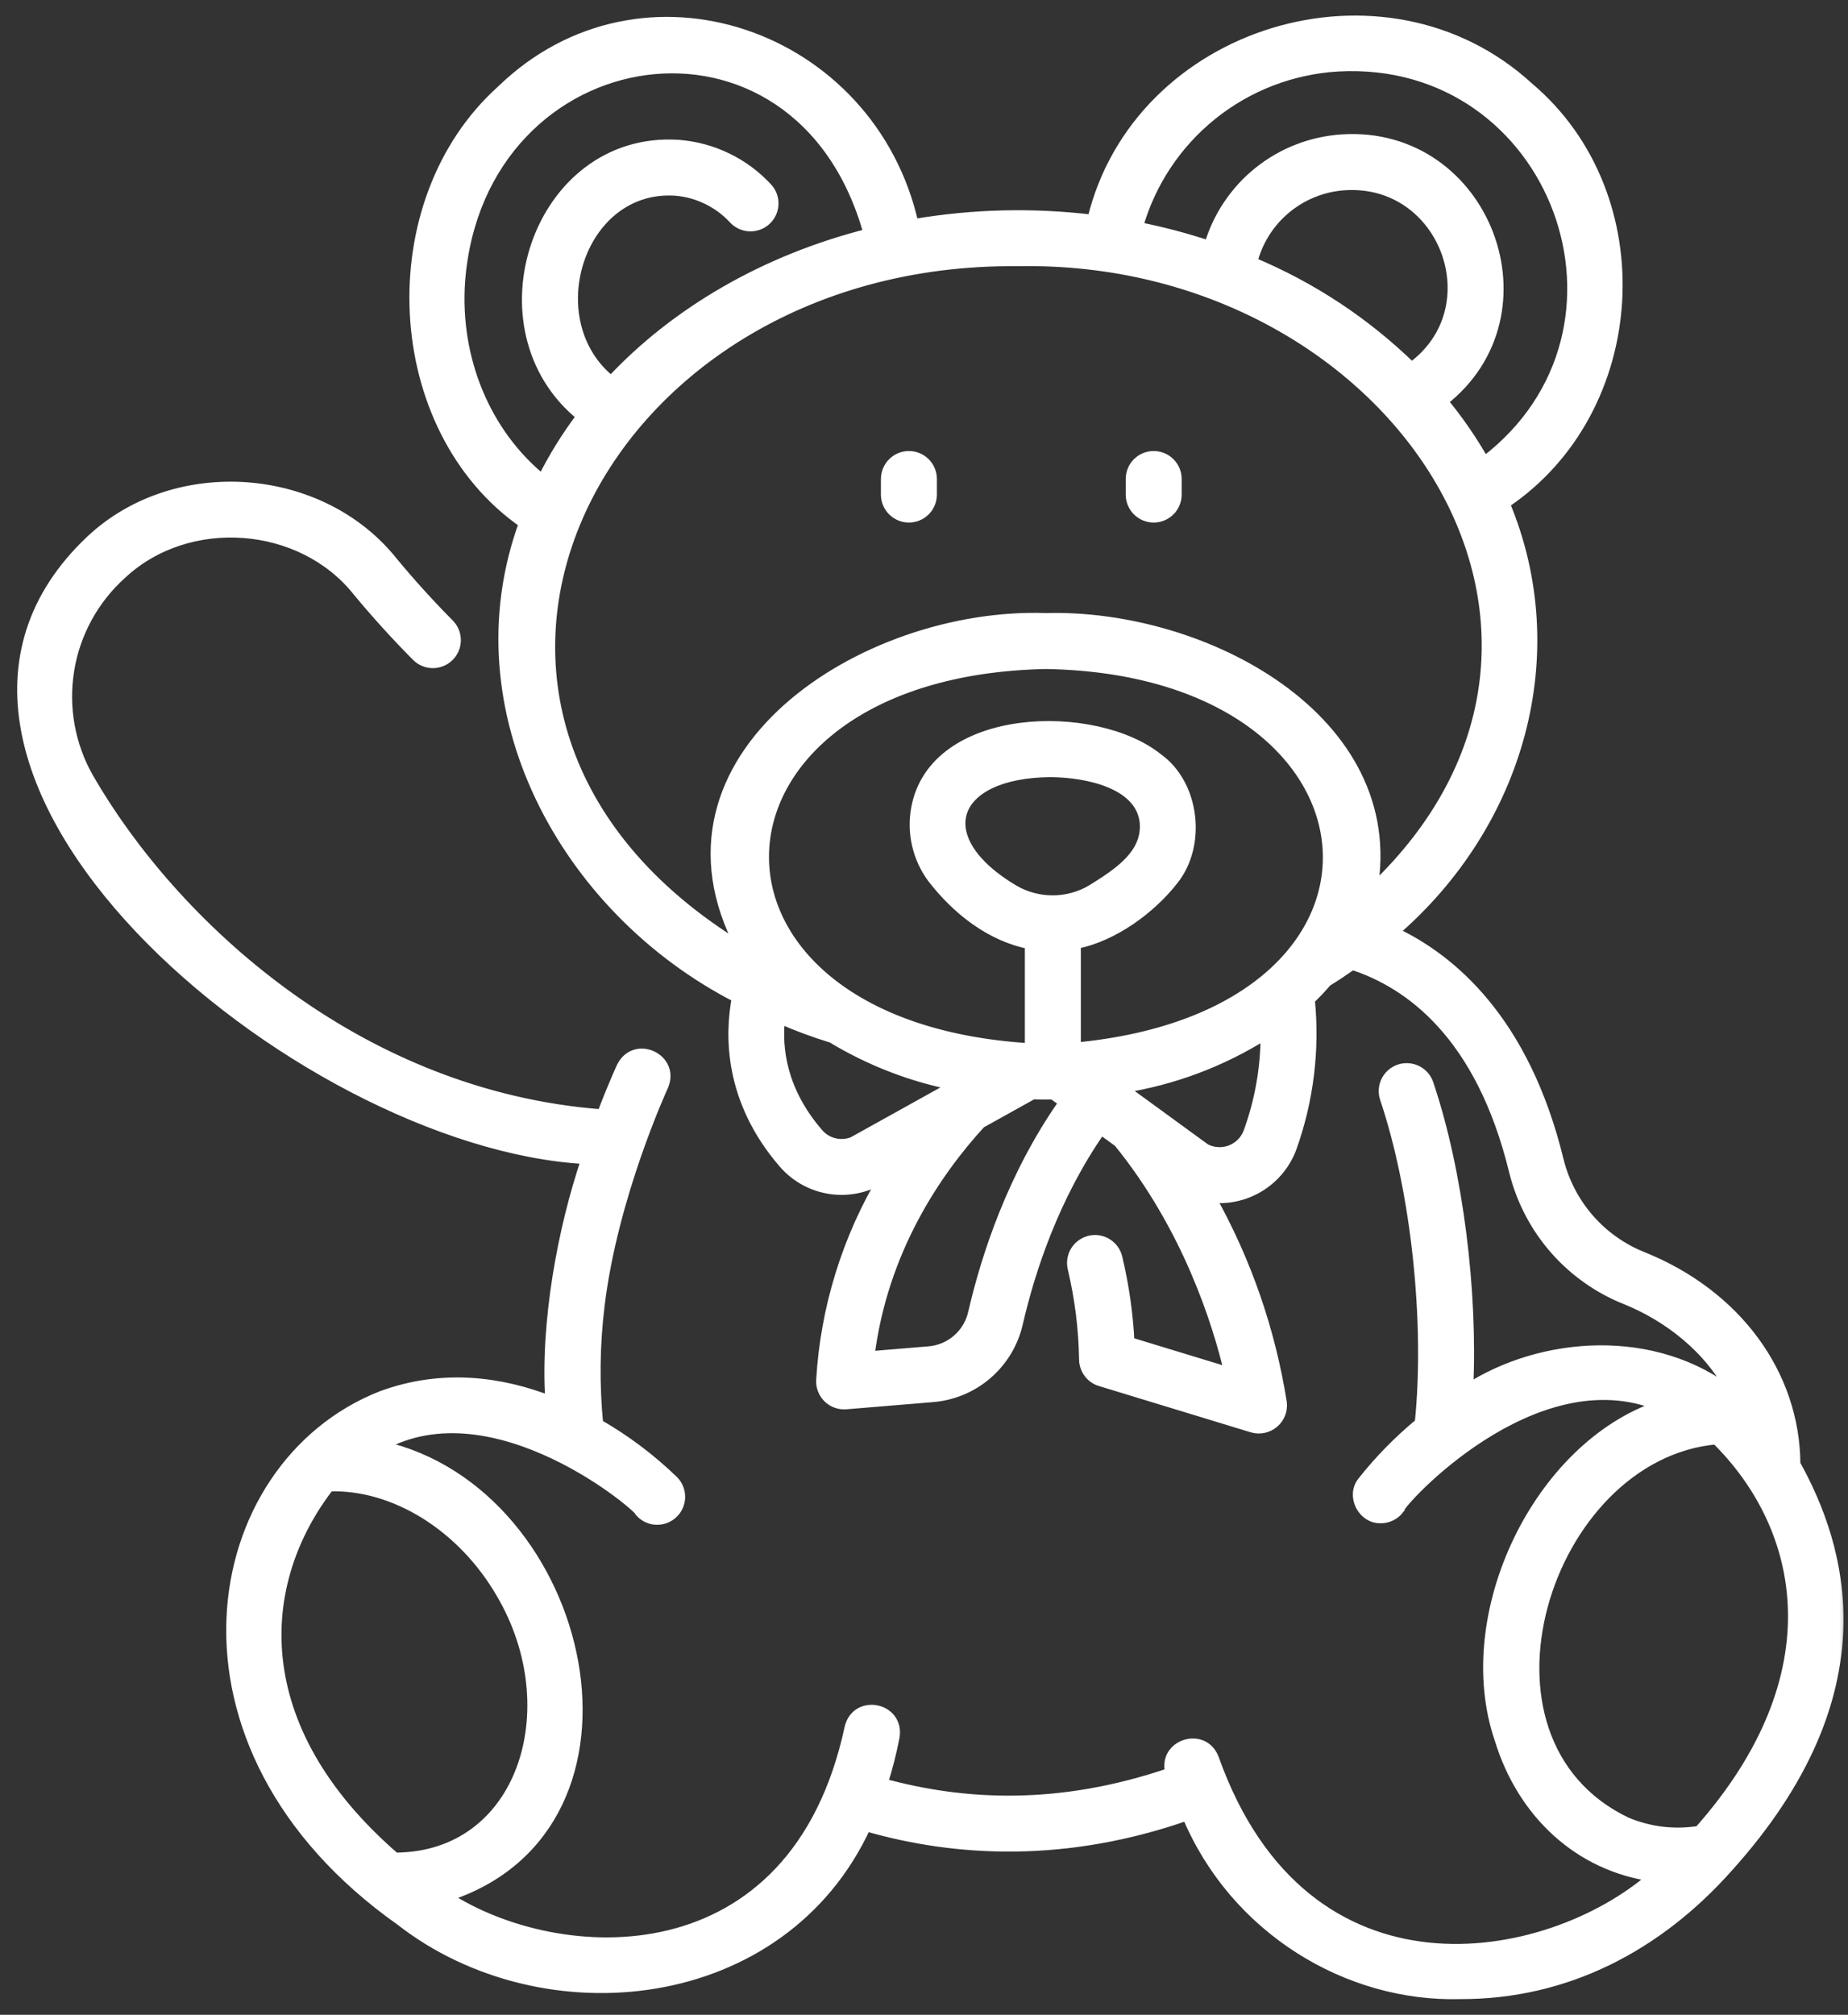 <?xml version="1.0" encoding="UTF-8"?> <svg xmlns="http://www.w3.org/2000/svg" width="89" height="97" viewBox="0 0 89 97" fill="none"><rect x="0" y="0" width="89" height="97" fill="#333333" stroke="none"/> <mask id="path-1-outside-1_15:1727" maskUnits="userSpaceOnUse" x="0.078" y="0" width="89" height="97" fill="black"> <rect fill="white" x="0.078" width="89" height="97"></rect> <path d="M18.358 67.224C9.851 70.588 7.348 84.015 19.289 92.457C26.162 97.821 37.66 96.694 41.702 87.911C46.135 89.193 51.408 89.412 57.174 87.395C59.464 92.875 64.918 96.149 70.333 95.995C75.421 96.01 79.823 93.704 83.203 89.909C90.856 81.429 88.649 74.447 86.457 70.493C86.433 66.148 83.603 62.323 79.111 60.517C78.614 60.319 78.146 60.064 77.709 59.755C77.272 59.446 76.877 59.088 76.525 58.685C76.173 58.282 75.873 57.842 75.626 57.367C75.378 56.893 75.19 56.395 75.06 55.876C73.413 49.099 69.851 46.153 67.112 44.874C73.204 39.629 75.479 31.433 72.459 24.24C79.171 19.76 79.8 9.42 73.612 4.203C66.671 -2.164 54.797 1.475 52.612 10.587C49.728 10.241 46.853 10.311 43.99 10.799C41.941 1.637 30.922 -2.22 24.155 4.352C18.166 9.73 18.662 20.632 25.241 25.189C21.97 34.128 27.183 43.762 35.497 48.026C35.151 49.828 35.109 52.958 37.742 56.001C37.888 56.17 38.048 56.325 38.222 56.464C38.395 56.604 38.581 56.727 38.777 56.833C38.973 56.94 39.178 57.027 39.389 57.096C39.602 57.164 39.818 57.214 40.039 57.244C40.261 57.274 40.483 57.283 40.706 57.273C40.928 57.262 41.149 57.232 41.367 57.181C41.584 57.13 41.794 57.06 41.999 56.972C42.203 56.883 42.399 56.777 42.584 56.652C41.693 58.139 40.991 59.71 40.479 61.365C39.967 63.021 39.659 64.714 39.557 66.444C39.553 66.522 39.556 66.599 39.568 66.678C39.58 66.755 39.601 66.83 39.63 66.904C39.658 66.977 39.694 67.046 39.737 67.111C39.781 67.177 39.83 67.237 39.886 67.293C39.943 67.347 40.004 67.395 40.071 67.436C40.137 67.478 40.207 67.512 40.282 67.539C40.356 67.566 40.432 67.584 40.509 67.594C40.587 67.604 40.666 67.606 40.743 67.6L44.919 67.254C45.16 67.235 45.399 67.196 45.633 67.138C45.869 67.08 46.099 67.004 46.322 66.911C46.545 66.817 46.76 66.706 46.966 66.578C47.172 66.45 47.367 66.306 47.549 66.148C47.733 65.988 47.902 65.817 48.057 65.631C48.213 65.445 48.353 65.248 48.478 65.04C48.602 64.832 48.71 64.616 48.799 64.391C48.89 64.167 48.961 63.936 49.015 63.7C49.596 61.179 50.758 57.596 53.023 54.365L53.874 54.986C57.188 59.063 58.641 63.664 59.211 66.09L54.387 64.62C54.317 63.245 54.123 61.89 53.804 60.552C53.77 60.411 53.711 60.28 53.625 60.162C53.539 60.045 53.436 59.947 53.311 59.871C53.187 59.795 53.053 59.745 52.909 59.722C52.765 59.699 52.622 59.705 52.48 59.739C52.339 59.773 52.209 59.832 52.091 59.918C51.973 60.004 51.876 60.109 51.8 60.232C51.723 60.356 51.675 60.49 51.652 60.634C51.629 60.778 51.634 60.92 51.669 61.062C52.012 62.507 52.195 63.974 52.219 65.459C52.221 65.575 52.241 65.687 52.279 65.797C52.316 65.907 52.37 66.009 52.44 66.1C52.509 66.194 52.593 66.273 52.687 66.34C52.782 66.406 52.885 66.456 52.996 66.489L60.315 68.72C60.403 68.746 60.492 68.76 60.583 68.764C60.674 68.767 60.764 68.759 60.854 68.741C60.942 68.722 61.028 68.692 61.11 68.653C61.192 68.614 61.268 68.564 61.337 68.505C61.407 68.447 61.468 68.381 61.522 68.307C61.576 68.233 61.619 68.155 61.653 68.07C61.687 67.986 61.71 67.899 61.722 67.808C61.734 67.718 61.735 67.628 61.726 67.538C61.169 64.04 60.028 60.744 58.3 57.65C58.506 57.674 58.711 57.68 58.918 57.67C59.124 57.66 59.328 57.632 59.529 57.587C59.73 57.542 59.927 57.481 60.118 57.404C60.309 57.325 60.492 57.232 60.669 57.124C60.844 57.016 61.009 56.894 61.165 56.757C61.32 56.622 61.462 56.474 61.593 56.314C61.723 56.155 61.84 55.984 61.942 55.806C62.044 55.627 62.13 55.44 62.201 55.246C62.608 54.106 62.886 52.935 63.032 51.734C63.18 50.533 63.193 49.33 63.072 48.124C63.367 47.843 63.644 47.552 63.898 47.252C64.321 46.994 64.727 46.72 65.123 46.441C67.86 47.325 71.321 49.784 72.927 56.394C73.098 57.083 73.348 57.743 73.675 58.372C74.002 59.002 74.4 59.585 74.866 60.121C75.332 60.656 75.855 61.129 76.435 61.54C77.013 61.952 77.633 62.289 78.293 62.552C80.279 63.35 82.367 64.893 83.472 67.135C79.672 64.121 74.215 64.598 70.7 66.87C70.924 62.173 70.217 56.422 68.79 52.187C68.744 52.05 68.674 51.925 68.58 51.814C68.484 51.704 68.372 51.616 68.241 51.551C68.111 51.486 67.973 51.447 67.828 51.437C67.683 51.426 67.542 51.443 67.403 51.489C67.266 51.534 67.141 51.605 67.03 51.699C66.92 51.795 66.832 51.907 66.767 52.036C66.701 52.167 66.663 52.304 66.652 52.449C66.641 52.594 66.659 52.736 66.704 52.873C68.214 57.35 68.879 63.696 68.384 68.516C67.365 69.357 66.445 70.294 65.625 71.33C65.07 72.017 65.629 73.113 66.501 73.086C66.672 73.086 66.837 73.047 66.99 72.971C67.145 72.895 67.274 72.788 67.378 72.651C67.308 72.425 73.843 65.158 79.93 67.68C74.071 69.638 70.189 77.763 72.226 83.723C73.326 87.323 76.072 89.849 79.623 90.339C74.547 94.763 62.844 96.948 58.462 84.688C57.98 83.35 55.989 83.978 56.372 85.353C51.009 87.184 46.411 86.937 42.503 85.863C42.736 85.127 42.927 84.38 43.074 83.623C43.313 82.197 41.233 81.789 40.919 83.203C38.279 95.436 26.909 94.845 21.487 91.306C31.998 87.96 28.326 71.825 18.353 69.616C23.819 66.532 30.97 72.667 30.869 72.834C30.971 72.936 31.089 73.017 31.223 73.073C31.357 73.13 31.497 73.159 31.642 73.159C31.788 73.16 31.928 73.133 32.062 73.079C32.197 73.023 32.317 72.946 32.419 72.843C32.523 72.742 32.604 72.624 32.66 72.49C32.717 72.357 32.746 72.216 32.747 72.072C32.748 71.925 32.721 71.787 32.667 71.651C32.613 71.516 32.534 71.398 32.433 71.294C31.335 70.233 30.124 69.323 28.8 68.563C28.613 66.657 28.636 64.753 28.869 62.85C29.502 57.573 31.911 52.341 31.935 52.289C32.511 50.964 30.589 50.068 29.945 51.365C29.904 51.452 29.508 52.313 28.998 53.659C17.117 52.76 8.267 44.423 4.252 37.443C4.031 37.053 3.844 36.646 3.692 36.224C3.54 35.802 3.424 35.369 3.345 34.927C3.266 34.485 3.225 34.039 3.221 33.592C3.219 33.142 3.254 32.697 3.326 32.253C3.398 31.81 3.507 31.376 3.653 30.953C3.801 30.527 3.982 30.118 4.197 29.724C4.413 29.331 4.661 28.959 4.94 28.607C5.219 28.254 5.525 27.93 5.86 27.63C9.051 24.651 14.523 25.053 17.236 28.472C18.127 29.547 19.08 30.596 20.067 31.591C20.169 31.695 20.288 31.775 20.422 31.831C20.556 31.887 20.696 31.916 20.842 31.916C20.987 31.918 21.127 31.89 21.262 31.835C21.396 31.78 21.516 31.701 21.62 31.599C21.723 31.496 21.802 31.379 21.859 31.244C21.916 31.11 21.944 30.971 21.945 30.825C21.945 30.68 21.918 30.54 21.863 30.405C21.808 30.27 21.73 30.152 21.627 30.048C20.685 29.099 19.776 28.097 18.927 27.072C15.461 22.706 8.472 22.189 4.397 25.995C-7.23 36.91 14.343 55.06 28.248 55.796C27.109 59.141 26.259 63.701 26.514 67.459C24.171 66.547 21.329 66.121 18.358 67.224ZM64.441 3.192C74.941 2.616 79.871 15.886 71.484 22.237C70.901 21.205 70.231 20.231 69.473 19.318C74.894 15.111 71.529 6.289 64.651 6.719C64.286 6.742 63.925 6.791 63.569 6.87C63.211 6.947 62.862 7.052 62.522 7.183C62.181 7.314 61.852 7.471 61.536 7.653C61.218 7.835 60.918 8.039 60.633 8.267C60.347 8.494 60.081 8.743 59.834 9.011C59.587 9.281 59.362 9.567 59.159 9.87C58.955 10.173 58.776 10.49 58.622 10.82C58.468 11.152 58.339 11.492 58.238 11.842C57.108 11.467 55.96 11.164 54.792 10.933C54.943 10.404 55.133 9.888 55.362 9.388C55.591 8.887 55.858 8.407 56.163 7.949C56.467 7.49 56.805 7.057 57.177 6.65C57.548 6.243 57.949 5.868 58.379 5.522C58.808 5.178 59.262 4.868 59.74 4.593C60.217 4.319 60.714 4.082 61.228 3.886C61.742 3.688 62.269 3.531 62.808 3.415C63.346 3.297 63.891 3.224 64.441 3.192ZM67.981 17.694C65.741 15.518 63.182 13.827 60.3 12.621C60.364 12.369 60.447 12.124 60.549 11.885C60.652 11.647 60.772 11.417 60.91 11.197C61.049 10.977 61.204 10.77 61.375 10.575C61.547 10.38 61.733 10.2 61.933 10.033C62.134 9.868 62.345 9.718 62.569 9.586C62.793 9.453 63.025 9.34 63.268 9.244C63.509 9.149 63.757 9.073 64.011 9.016C64.264 8.961 64.522 8.924 64.781 8.909C69.611 8.614 71.892 14.861 67.981 17.694ZM22.15 13.527C23.086 1.564 38.511 -0.848 41.841 11.253C36.863 12.508 32.544 15.026 29.434 18.357C25.828 15.493 27.837 8.889 32.51 9.17C33.055 9.212 33.573 9.353 34.063 9.592C34.555 9.831 34.985 10.151 35.354 10.554C35.455 10.658 35.571 10.738 35.702 10.796C35.834 10.854 35.971 10.886 36.116 10.889C36.26 10.893 36.4 10.869 36.534 10.818C36.67 10.767 36.789 10.693 36.894 10.594C37.001 10.496 37.083 10.381 37.143 10.249C37.203 10.119 37.236 9.981 37.242 9.837C37.248 9.694 37.226 9.554 37.177 9.418C37.127 9.283 37.055 9.162 36.957 9.055C36.399 8.451 35.749 7.969 35.009 7.612C34.267 7.253 33.487 7.044 32.666 6.981C25.881 6.548 22.787 15.845 28.022 20.037C27.294 20.998 26.66 22.02 26.122 23.1C23.392 20.888 21.883 17.3 22.15 13.527ZM41.073 54.983C40.929 55.039 40.781 55.072 40.627 55.082C40.473 55.092 40.322 55.078 40.172 55.041C40.022 55.005 39.882 54.946 39.751 54.865C39.619 54.784 39.504 54.685 39.404 54.568C37.641 52.529 37.394 50.498 37.557 49.028C38.375 49.389 39.211 49.699 40.065 49.959C41.906 51.07 43.882 51.833 45.993 52.249L41.073 54.983ZM46.874 63.208C46.818 63.456 46.725 63.69 46.595 63.908C46.465 64.127 46.303 64.32 46.111 64.488C45.919 64.655 45.705 64.789 45.471 64.888C45.235 64.987 44.991 65.047 44.736 65.068L41.864 65.306C42.499 60.203 45.077 56.419 47.227 54.074L49.741 52.676C50.065 52.686 50.391 52.691 50.716 52.681C50.722 52.685 50.725 52.69 50.731 52.694L51.25 53.071C48.766 56.599 47.503 60.483 46.875 63.207L46.874 63.208ZM48.858 42.873C44.65 40.403 45.728 37.195 50.612 37.164C52.405 37.183 54.879 37.723 55.13 39.518C55.319 41.118 53.856 42.048 52.559 42.854C52.279 43.017 51.981 43.141 51.669 43.226C51.355 43.311 51.036 43.355 50.712 43.356C50.387 43.357 50.067 43.318 49.753 43.235C49.439 43.154 49.141 43.032 48.859 42.873H48.858ZM60.136 54.499C60.1 54.598 60.054 54.692 59.997 54.781C59.942 54.871 59.877 54.953 59.802 55.029C59.728 55.105 59.647 55.172 59.559 55.23C59.471 55.289 59.378 55.337 59.279 55.376C59.181 55.414 59.079 55.442 58.974 55.459C58.87 55.476 58.765 55.482 58.659 55.477C58.554 55.471 58.45 55.455 58.347 55.428C58.245 55.401 58.147 55.362 58.053 55.315L54.027 52.382C56.517 51.987 58.827 51.12 60.96 49.779C60.964 51.401 60.688 52.973 60.136 54.499ZM51.803 50.441V45.436C53.626 45.087 55.436 43.732 56.492 42.38C57.857 40.7 57.535 37.788 55.768 36.519C52.761 34.087 44.987 34.241 44.132 38.916C44.024 39.507 44.037 40.095 44.173 40.68C44.31 41.264 44.556 41.798 44.915 42.281C46.076 43.784 47.711 45.084 49.607 45.446V50.477C31.958 49.404 32.827 32.306 50.369 31.959C67.415 32.24 69.018 48.821 51.803 50.442V50.441ZM66.089 42.839C67.525 34.647 58.02 29.559 50.369 29.765C41.578 29.462 30.823 36.453 35.687 45.622C17.611 34.599 28.353 12.352 49.031 12.566C67.035 12.229 79.239 30.421 66.089 42.84V42.839ZM78.337 87.741C70.046 83.788 74.409 70.034 82.652 69.288C86.941 73.512 88.513 80.62 81.831 88.156C80.627 88.344 79.463 88.205 78.337 87.741ZM24.146 76.717C27.423 82.285 25.168 89.432 19.02 89.442C11.743 83.145 12.277 76.161 15.854 71.552C18.983 71.444 22.272 73.475 24.146 76.717Z"></path> </mask> <path d="M18.358 67.224C9.851 70.588 7.348 84.015 19.289 92.457C26.162 97.821 37.66 96.694 41.702 87.911C46.135 89.193 51.408 89.412 57.174 87.395C59.464 92.875 64.918 96.149 70.333 95.995C75.421 96.01 79.823 93.704 83.203 89.909C90.856 81.429 88.649 74.447 86.457 70.493C86.433 66.148 83.603 62.323 79.111 60.517C78.614 60.319 78.146 60.064 77.709 59.755C77.272 59.446 76.877 59.088 76.525 58.685C76.173 58.282 75.873 57.842 75.626 57.367C75.378 56.893 75.19 56.395 75.06 55.876C73.413 49.099 69.851 46.153 67.112 44.874C73.204 39.629 75.479 31.433 72.459 24.24C79.171 19.76 79.8 9.42 73.612 4.203C66.671 -2.164 54.797 1.475 52.612 10.587C49.728 10.241 46.853 10.311 43.99 10.799C41.941 1.637 30.922 -2.22 24.155 4.352C18.166 9.73 18.662 20.632 25.241 25.189C21.97 34.128 27.183 43.762 35.497 48.026C35.151 49.828 35.109 52.958 37.742 56.001C37.888 56.17 38.048 56.325 38.222 56.464C38.395 56.604 38.581 56.727 38.777 56.833C38.973 56.94 39.178 57.027 39.389 57.096C39.602 57.164 39.818 57.214 40.039 57.244C40.261 57.274 40.483 57.283 40.706 57.273C40.928 57.262 41.149 57.232 41.367 57.181C41.584 57.13 41.794 57.06 41.999 56.972C42.203 56.883 42.399 56.777 42.584 56.652C41.693 58.139 40.991 59.71 40.479 61.365C39.967 63.021 39.659 64.714 39.557 66.444C39.553 66.522 39.556 66.599 39.568 66.678C39.58 66.755 39.601 66.83 39.63 66.904C39.658 66.977 39.694 67.046 39.737 67.111C39.781 67.177 39.83 67.237 39.886 67.293C39.943 67.347 40.004 67.395 40.071 67.436C40.137 67.478 40.207 67.512 40.282 67.539C40.356 67.566 40.432 67.584 40.509 67.594C40.587 67.604 40.666 67.606 40.743 67.6L44.919 67.254C45.16 67.235 45.399 67.196 45.633 67.138C45.869 67.08 46.099 67.004 46.322 66.911C46.545 66.817 46.76 66.706 46.966 66.578C47.172 66.45 47.367 66.306 47.549 66.148C47.733 65.988 47.902 65.817 48.057 65.631C48.213 65.445 48.353 65.248 48.478 65.04C48.602 64.832 48.71 64.616 48.799 64.391C48.89 64.167 48.961 63.936 49.015 63.7C49.596 61.179 50.758 57.596 53.023 54.365L53.874 54.986C57.188 59.063 58.641 63.664 59.211 66.09L54.387 64.62C54.317 63.245 54.123 61.89 53.804 60.552C53.77 60.411 53.711 60.28 53.625 60.162C53.539 60.045 53.436 59.947 53.311 59.871C53.187 59.795 53.053 59.745 52.909 59.722C52.765 59.699 52.622 59.705 52.48 59.739C52.339 59.773 52.209 59.832 52.091 59.918C51.973 60.004 51.876 60.109 51.8 60.232C51.723 60.356 51.675 60.49 51.652 60.634C51.629 60.778 51.634 60.92 51.669 61.062C52.012 62.507 52.195 63.974 52.219 65.459C52.221 65.575 52.241 65.687 52.279 65.797C52.316 65.907 52.37 66.009 52.44 66.1C52.509 66.194 52.593 66.273 52.687 66.34C52.782 66.406 52.885 66.456 52.996 66.489L60.315 68.72C60.403 68.746 60.492 68.76 60.583 68.764C60.674 68.767 60.764 68.759 60.854 68.741C60.942 68.722 61.028 68.692 61.11 68.653C61.192 68.614 61.268 68.564 61.337 68.505C61.407 68.447 61.468 68.381 61.522 68.307C61.576 68.233 61.619 68.155 61.653 68.07C61.687 67.986 61.71 67.899 61.722 67.808C61.734 67.718 61.735 67.628 61.726 67.538C61.169 64.04 60.028 60.744 58.3 57.65C58.506 57.674 58.711 57.68 58.918 57.67C59.124 57.66 59.328 57.632 59.529 57.587C59.73 57.542 59.927 57.481 60.118 57.404C60.309 57.325 60.492 57.232 60.669 57.124C60.844 57.016 61.009 56.894 61.165 56.757C61.32 56.622 61.462 56.474 61.593 56.314C61.723 56.155 61.84 55.984 61.942 55.806C62.044 55.627 62.13 55.44 62.201 55.246C62.608 54.106 62.886 52.935 63.032 51.734C63.18 50.533 63.193 49.33 63.072 48.124C63.367 47.843 63.644 47.552 63.898 47.252C64.321 46.994 64.727 46.72 65.123 46.441C67.86 47.325 71.321 49.784 72.927 56.394C73.098 57.083 73.348 57.743 73.675 58.372C74.002 59.002 74.4 59.585 74.866 60.121C75.332 60.656 75.855 61.129 76.435 61.54C77.013 61.952 77.633 62.289 78.293 62.552C80.279 63.35 82.367 64.893 83.472 67.135C79.672 64.121 74.215 64.598 70.7 66.87C70.924 62.173 70.217 56.422 68.79 52.187C68.744 52.05 68.674 51.925 68.58 51.814C68.484 51.704 68.372 51.616 68.241 51.551C68.111 51.486 67.973 51.447 67.828 51.437C67.683 51.426 67.542 51.443 67.403 51.489C67.266 51.534 67.141 51.605 67.03 51.699C66.92 51.795 66.832 51.907 66.767 52.036C66.701 52.167 66.663 52.304 66.652 52.449C66.641 52.594 66.659 52.736 66.704 52.873C68.214 57.35 68.879 63.696 68.384 68.516C67.365 69.357 66.445 70.294 65.625 71.33C65.07 72.017 65.629 73.113 66.501 73.086C66.672 73.086 66.837 73.047 66.99 72.971C67.145 72.895 67.274 72.788 67.378 72.651C67.308 72.425 73.843 65.158 79.93 67.68C74.071 69.638 70.189 77.763 72.226 83.723C73.326 87.323 76.072 89.849 79.623 90.339C74.547 94.763 62.844 96.948 58.462 84.688C57.98 83.35 55.989 83.978 56.372 85.353C51.009 87.184 46.411 86.937 42.503 85.863C42.736 85.127 42.927 84.38 43.074 83.623C43.313 82.197 41.233 81.789 40.919 83.203C38.279 95.436 26.909 94.845 21.487 91.306C31.998 87.96 28.326 71.825 18.353 69.616C23.819 66.532 30.97 72.667 30.869 72.834C30.971 72.936 31.089 73.017 31.223 73.073C31.357 73.13 31.497 73.159 31.642 73.159C31.788 73.16 31.928 73.133 32.062 73.079C32.197 73.023 32.317 72.946 32.419 72.843C32.523 72.742 32.604 72.624 32.66 72.49C32.717 72.357 32.746 72.216 32.747 72.072C32.748 71.925 32.721 71.787 32.667 71.651C32.613 71.516 32.534 71.398 32.433 71.294C31.335 70.233 30.124 69.323 28.8 68.563C28.613 66.657 28.636 64.753 28.869 62.85C29.502 57.573 31.911 52.341 31.935 52.289C32.511 50.964 30.589 50.068 29.945 51.365C29.904 51.452 29.508 52.313 28.998 53.659C17.117 52.76 8.267 44.423 4.252 37.443C4.031 37.053 3.844 36.646 3.692 36.224C3.54 35.802 3.424 35.369 3.345 34.927C3.266 34.485 3.225 34.039 3.221 33.592C3.219 33.142 3.254 32.697 3.326 32.253C3.398 31.81 3.507 31.376 3.653 30.953C3.801 30.527 3.982 30.118 4.197 29.724C4.413 29.331 4.661 28.959 4.94 28.607C5.219 28.254 5.525 27.93 5.86 27.63C9.051 24.651 14.523 25.053 17.236 28.472C18.127 29.547 19.08 30.596 20.067 31.591C20.169 31.695 20.288 31.775 20.422 31.831C20.556 31.887 20.696 31.916 20.842 31.916C20.987 31.918 21.127 31.89 21.262 31.835C21.396 31.78 21.516 31.701 21.62 31.599C21.723 31.496 21.802 31.379 21.859 31.244C21.916 31.11 21.944 30.971 21.945 30.825C21.945 30.68 21.918 30.54 21.863 30.405C21.808 30.27 21.73 30.152 21.627 30.048C20.685 29.099 19.776 28.097 18.927 27.072C15.461 22.706 8.472 22.189 4.397 25.995C-7.23 36.91 14.343 55.06 28.248 55.796C27.109 59.141 26.259 63.701 26.514 67.459C24.171 66.547 21.329 66.121 18.358 67.224ZM64.441 3.192C74.941 2.616 79.871 15.886 71.484 22.237C70.901 21.205 70.231 20.231 69.473 19.318C74.894 15.111 71.529 6.289 64.651 6.719C64.286 6.742 63.925 6.791 63.569 6.87C63.211 6.947 62.862 7.052 62.522 7.183C62.181 7.314 61.852 7.471 61.536 7.653C61.218 7.835 60.918 8.039 60.633 8.267C60.347 8.494 60.081 8.743 59.834 9.011C59.587 9.281 59.362 9.567 59.159 9.87C58.955 10.173 58.776 10.49 58.622 10.82C58.468 11.152 58.339 11.492 58.238 11.842C57.108 11.467 55.96 11.164 54.792 10.933C54.943 10.404 55.133 9.888 55.362 9.388C55.591 8.887 55.858 8.407 56.163 7.949C56.467 7.49 56.805 7.057 57.177 6.65C57.548 6.243 57.949 5.868 58.379 5.522C58.808 5.178 59.262 4.868 59.74 4.593C60.217 4.319 60.714 4.082 61.228 3.886C61.742 3.688 62.269 3.531 62.808 3.415C63.346 3.297 63.891 3.224 64.441 3.192ZM67.981 17.694C65.741 15.518 63.182 13.827 60.3 12.621C60.364 12.369 60.447 12.124 60.549 11.885C60.652 11.647 60.772 11.417 60.91 11.197C61.049 10.977 61.204 10.77 61.375 10.575C61.547 10.38 61.733 10.2 61.933 10.033C62.134 9.868 62.345 9.718 62.569 9.586C62.793 9.453 63.025 9.34 63.268 9.244C63.509 9.149 63.757 9.073 64.011 9.016C64.264 8.961 64.522 8.924 64.781 8.909C69.611 8.614 71.892 14.861 67.981 17.694ZM22.15 13.527C23.086 1.564 38.511 -0.848 41.841 11.253C36.863 12.508 32.544 15.026 29.434 18.357C25.828 15.493 27.837 8.889 32.51 9.17C33.055 9.212 33.573 9.353 34.063 9.592C34.555 9.831 34.985 10.151 35.354 10.554C35.455 10.658 35.571 10.738 35.702 10.796C35.834 10.854 35.971 10.886 36.116 10.889C36.26 10.893 36.4 10.869 36.534 10.818C36.67 10.767 36.789 10.693 36.894 10.594C37.001 10.496 37.083 10.381 37.143 10.249C37.203 10.119 37.236 9.981 37.242 9.837C37.248 9.694 37.226 9.554 37.177 9.418C37.127 9.283 37.055 9.162 36.957 9.055C36.399 8.451 35.749 7.969 35.009 7.612C34.267 7.253 33.487 7.044 32.666 6.981C25.881 6.548 22.787 15.845 28.022 20.037C27.294 20.998 26.66 22.02 26.122 23.1C23.392 20.888 21.883 17.3 22.15 13.527ZM41.073 54.983C40.929 55.039 40.781 55.072 40.627 55.082C40.473 55.092 40.322 55.078 40.172 55.041C40.022 55.005 39.882 54.946 39.751 54.865C39.619 54.784 39.504 54.685 39.404 54.568C37.641 52.529 37.394 50.498 37.557 49.028C38.375 49.389 39.211 49.699 40.065 49.959C41.906 51.07 43.882 51.833 45.993 52.249L41.073 54.983ZM46.874 63.208C46.818 63.456 46.725 63.69 46.595 63.908C46.465 64.127 46.303 64.32 46.111 64.488C45.919 64.655 45.705 64.789 45.471 64.888C45.235 64.987 44.991 65.047 44.736 65.068L41.864 65.306C42.499 60.203 45.077 56.419 47.227 54.074L49.741 52.676C50.065 52.686 50.391 52.691 50.716 52.681C50.722 52.685 50.725 52.69 50.731 52.694L51.25 53.071C48.766 56.599 47.503 60.483 46.875 63.207L46.874 63.208ZM48.858 42.873C44.65 40.403 45.728 37.195 50.612 37.164C52.405 37.183 54.879 37.723 55.13 39.518C55.319 41.118 53.856 42.048 52.559 42.854C52.279 43.017 51.981 43.141 51.669 43.226C51.355 43.311 51.036 43.355 50.712 43.356C50.387 43.357 50.067 43.318 49.753 43.235C49.439 43.154 49.141 43.032 48.859 42.873H48.858ZM60.136 54.499C60.1 54.598 60.054 54.692 59.997 54.781C59.942 54.871 59.877 54.953 59.802 55.029C59.728 55.105 59.647 55.172 59.559 55.23C59.471 55.289 59.378 55.337 59.279 55.376C59.181 55.414 59.079 55.442 58.974 55.459C58.87 55.476 58.765 55.482 58.659 55.477C58.554 55.471 58.45 55.455 58.347 55.428C58.245 55.401 58.147 55.362 58.053 55.315L54.027 52.382C56.517 51.987 58.827 51.12 60.96 49.779C60.964 51.401 60.688 52.973 60.136 54.499ZM51.803 50.441V45.436C53.626 45.087 55.436 43.732 56.492 42.38C57.857 40.7 57.535 37.788 55.768 36.519C52.761 34.087 44.987 34.241 44.132 38.916C44.024 39.507 44.037 40.095 44.173 40.68C44.31 41.264 44.556 41.798 44.915 42.281C46.076 43.784 47.711 45.084 49.607 45.446V50.477C31.958 49.404 32.827 32.306 50.369 31.959C67.415 32.24 69.018 48.821 51.803 50.442V50.441ZM66.089 42.839C67.525 34.647 58.02 29.559 50.369 29.765C41.578 29.462 30.823 36.453 35.687 45.622C17.611 34.599 28.353 12.352 49.031 12.566C67.035 12.229 79.239 30.421 66.089 42.84V42.839ZM78.337 87.741C70.046 83.788 74.409 70.034 82.652 69.288C86.941 73.512 88.513 80.62 81.831 88.156C80.627 88.344 79.463 88.205 78.337 87.741ZM24.146 76.717C27.423 82.285 25.168 89.432 19.02 89.442C11.743 83.145 12.277 76.161 15.854 71.552C18.983 71.444 22.272 73.475 24.146 76.717Z" fill="white"></path> <path d="M18.358 67.224C9.851 70.588 7.348 84.015 19.289 92.457C26.162 97.821 37.66 96.694 41.702 87.911C46.135 89.193 51.408 89.412 57.174 87.395C59.464 92.875 64.918 96.149 70.333 95.995C75.421 96.01 79.823 93.704 83.203 89.909C90.856 81.429 88.649 74.447 86.457 70.493C86.433 66.148 83.603 62.323 79.111 60.517C78.614 60.319 78.146 60.064 77.709 59.755C77.272 59.446 76.877 59.088 76.525 58.685C76.173 58.282 75.873 57.842 75.626 57.367C75.378 56.893 75.19 56.395 75.06 55.876C73.413 49.099 69.851 46.153 67.112 44.874C73.204 39.629 75.479 31.433 72.459 24.24C79.171 19.76 79.8 9.42 73.612 4.203C66.671 -2.164 54.797 1.475 52.612 10.587C49.728 10.241 46.853 10.311 43.99 10.799C41.941 1.637 30.922 -2.22 24.155 4.352C18.166 9.73 18.662 20.632 25.241 25.189C21.97 34.128 27.183 43.762 35.497 48.026C35.151 49.828 35.109 52.958 37.742 56.001C37.888 56.17 38.048 56.325 38.222 56.464C38.395 56.604 38.581 56.727 38.777 56.833C38.973 56.94 39.178 57.027 39.389 57.096C39.602 57.164 39.818 57.214 40.039 57.244C40.261 57.274 40.483 57.283 40.706 57.273C40.928 57.262 41.149 57.232 41.367 57.181C41.584 57.13 41.794 57.06 41.999 56.972C42.203 56.883 42.399 56.777 42.584 56.652C41.693 58.139 40.991 59.71 40.479 61.365C39.967 63.021 39.659 64.714 39.557 66.444C39.553 66.522 39.556 66.599 39.568 66.678C39.58 66.755 39.601 66.83 39.63 66.904C39.658 66.977 39.694 67.046 39.737 67.111C39.781 67.177 39.83 67.237 39.886 67.293C39.943 67.347 40.004 67.395 40.071 67.436C40.137 67.478 40.207 67.512 40.282 67.539C40.356 67.566 40.432 67.584 40.509 67.594C40.587 67.604 40.666 67.606 40.743 67.6L44.919 67.254C45.16 67.235 45.399 67.196 45.633 67.138C45.869 67.08 46.099 67.004 46.322 66.911C46.545 66.817 46.76 66.706 46.966 66.578C47.172 66.45 47.367 66.306 47.549 66.148C47.733 65.988 47.902 65.817 48.057 65.631C48.213 65.445 48.353 65.248 48.478 65.04C48.602 64.832 48.71 64.616 48.799 64.391C48.89 64.167 48.961 63.936 49.015 63.7C49.596 61.179 50.758 57.596 53.023 54.365L53.874 54.986C57.188 59.063 58.641 63.664 59.211 66.09L54.387 64.62C54.317 63.245 54.123 61.89 53.804 60.552C53.77 60.411 53.711 60.28 53.625 60.162C53.539 60.045 53.436 59.947 53.311 59.871C53.187 59.795 53.053 59.745 52.909 59.722C52.765 59.699 52.622 59.705 52.48 59.739C52.339 59.773 52.209 59.832 52.091 59.918C51.973 60.004 51.876 60.109 51.8 60.232C51.723 60.356 51.675 60.49 51.652 60.634C51.629 60.778 51.634 60.92 51.669 61.062C52.012 62.507 52.195 63.974 52.219 65.459C52.221 65.575 52.241 65.687 52.279 65.797C52.316 65.907 52.37 66.009 52.44 66.1C52.509 66.194 52.593 66.273 52.687 66.34C52.782 66.406 52.885 66.456 52.996 66.489L60.315 68.72C60.403 68.746 60.492 68.76 60.583 68.764C60.674 68.767 60.764 68.759 60.854 68.741C60.942 68.722 61.028 68.692 61.11 68.653C61.192 68.614 61.268 68.564 61.337 68.505C61.407 68.447 61.468 68.381 61.522 68.307C61.576 68.233 61.619 68.155 61.653 68.07C61.687 67.986 61.71 67.899 61.722 67.808C61.734 67.718 61.735 67.628 61.726 67.538C61.169 64.04 60.028 60.744 58.3 57.65C58.506 57.674 58.711 57.68 58.918 57.67C59.124 57.66 59.328 57.632 59.529 57.587C59.73 57.542 59.927 57.481 60.118 57.404C60.309 57.325 60.492 57.232 60.669 57.124C60.844 57.016 61.009 56.894 61.165 56.757C61.32 56.622 61.462 56.474 61.593 56.314C61.723 56.155 61.84 55.984 61.942 55.806C62.044 55.627 62.13 55.44 62.201 55.246C62.608 54.106 62.886 52.935 63.032 51.734C63.18 50.533 63.193 49.33 63.072 48.124C63.367 47.843 63.644 47.552 63.898 47.252C64.321 46.994 64.727 46.72 65.123 46.441C67.86 47.325 71.321 49.784 72.927 56.394C73.098 57.083 73.348 57.743 73.675 58.372C74.002 59.002 74.4 59.585 74.866 60.121C75.332 60.656 75.855 61.129 76.435 61.54C77.013 61.952 77.633 62.289 78.293 62.552C80.279 63.35 82.367 64.893 83.472 67.135C79.672 64.121 74.215 64.598 70.7 66.87C70.924 62.173 70.217 56.422 68.79 52.187C68.744 52.05 68.674 51.925 68.58 51.814C68.484 51.704 68.372 51.616 68.241 51.551C68.111 51.486 67.973 51.447 67.828 51.437C67.683 51.426 67.542 51.443 67.403 51.489C67.266 51.534 67.141 51.605 67.03 51.699C66.92 51.795 66.832 51.907 66.767 52.036C66.701 52.167 66.663 52.304 66.652 52.449C66.641 52.594 66.659 52.736 66.704 52.873C68.214 57.35 68.879 63.696 68.384 68.516C67.365 69.357 66.445 70.294 65.625 71.33C65.07 72.017 65.629 73.113 66.501 73.086C66.672 73.086 66.837 73.047 66.99 72.971C67.145 72.895 67.274 72.788 67.378 72.651C67.308 72.425 73.843 65.158 79.93 67.68C74.071 69.638 70.189 77.763 72.226 83.723C73.326 87.323 76.072 89.849 79.623 90.339C74.547 94.763 62.844 96.948 58.462 84.688C57.98 83.35 55.989 83.978 56.372 85.353C51.009 87.184 46.411 86.937 42.503 85.863C42.736 85.127 42.927 84.38 43.074 83.623C43.313 82.197 41.233 81.789 40.919 83.203C38.279 95.436 26.909 94.845 21.487 91.306C31.998 87.96 28.326 71.825 18.353 69.616C23.819 66.532 30.97 72.667 30.869 72.834C30.971 72.936 31.089 73.017 31.223 73.073C31.357 73.13 31.497 73.159 31.642 73.159C31.788 73.16 31.928 73.133 32.062 73.079C32.197 73.023 32.317 72.946 32.419 72.843C32.523 72.742 32.604 72.624 32.66 72.49C32.717 72.357 32.746 72.216 32.747 72.072C32.748 71.925 32.721 71.787 32.667 71.651C32.613 71.516 32.534 71.398 32.433 71.294C31.335 70.233 30.124 69.323 28.8 68.563C28.613 66.657 28.636 64.753 28.869 62.85C29.502 57.573 31.911 52.341 31.935 52.289C32.511 50.964 30.589 50.068 29.945 51.365C29.904 51.452 29.508 52.313 28.998 53.659C17.117 52.76 8.267 44.423 4.252 37.443C4.031 37.053 3.844 36.646 3.692 36.224C3.54 35.802 3.424 35.369 3.345 34.927C3.266 34.485 3.225 34.039 3.221 33.592C3.219 33.142 3.254 32.697 3.326 32.253C3.398 31.81 3.507 31.376 3.653 30.953C3.801 30.527 3.982 30.118 4.197 29.724C4.413 29.331 4.661 28.959 4.94 28.607C5.219 28.254 5.525 27.93 5.86 27.63C9.051 24.651 14.523 25.053 17.236 28.472C18.127 29.547 19.08 30.596 20.067 31.591C20.169 31.695 20.288 31.775 20.422 31.831C20.556 31.887 20.696 31.916 20.842 31.916C20.987 31.918 21.127 31.89 21.262 31.835C21.396 31.78 21.516 31.701 21.62 31.599C21.723 31.496 21.802 31.379 21.859 31.244C21.916 31.11 21.944 30.971 21.945 30.825C21.945 30.68 21.918 30.54 21.863 30.405C21.808 30.27 21.73 30.152 21.627 30.048C20.685 29.099 19.776 28.097 18.927 27.072C15.461 22.706 8.472 22.189 4.397 25.995C-7.23 36.91 14.343 55.06 28.248 55.796C27.109 59.141 26.259 63.701 26.514 67.459C24.171 66.547 21.329 66.121 18.358 67.224ZM64.441 3.192C74.941 2.616 79.871 15.886 71.484 22.237C70.901 21.205 70.231 20.231 69.473 19.318C74.894 15.111 71.529 6.289 64.651 6.719C64.286 6.742 63.925 6.791 63.569 6.87C63.211 6.947 62.862 7.052 62.522 7.183C62.181 7.314 61.852 7.471 61.536 7.653C61.218 7.835 60.918 8.039 60.633 8.267C60.347 8.494 60.081 8.743 59.834 9.011C59.587 9.281 59.362 9.567 59.159 9.87C58.955 10.173 58.776 10.49 58.622 10.82C58.468 11.152 58.339 11.492 58.238 11.842C57.108 11.467 55.96 11.164 54.792 10.933C54.943 10.404 55.133 9.888 55.362 9.388C55.591 8.887 55.858 8.407 56.163 7.949C56.467 7.49 56.805 7.057 57.177 6.65C57.548 6.243 57.949 5.868 58.379 5.522C58.808 5.178 59.262 4.868 59.74 4.593C60.217 4.319 60.714 4.082 61.228 3.886C61.742 3.688 62.269 3.531 62.808 3.415C63.346 3.297 63.891 3.224 64.441 3.192ZM67.981 17.694C65.741 15.518 63.182 13.827 60.3 12.621C60.364 12.369 60.447 12.124 60.549 11.885C60.652 11.647 60.772 11.417 60.91 11.197C61.049 10.977 61.204 10.77 61.375 10.575C61.547 10.38 61.733 10.2 61.933 10.033C62.134 9.868 62.345 9.718 62.569 9.586C62.793 9.453 63.025 9.34 63.268 9.244C63.509 9.149 63.757 9.073 64.011 9.016C64.264 8.961 64.522 8.924 64.781 8.909C69.611 8.614 71.892 14.861 67.981 17.694ZM22.15 13.527C23.086 1.564 38.511 -0.848 41.841 11.253C36.863 12.508 32.544 15.026 29.434 18.357C25.828 15.493 27.837 8.889 32.51 9.17C33.055 9.212 33.573 9.353 34.063 9.592C34.555 9.831 34.985 10.151 35.354 10.554C35.455 10.658 35.571 10.738 35.702 10.796C35.834 10.854 35.971 10.886 36.116 10.889C36.26 10.893 36.4 10.869 36.534 10.818C36.67 10.767 36.789 10.693 36.894 10.594C37.001 10.496 37.083 10.381 37.143 10.249C37.203 10.119 37.236 9.981 37.242 9.837C37.248 9.694 37.226 9.554 37.177 9.418C37.127 9.283 37.055 9.162 36.957 9.055C36.399 8.451 35.749 7.969 35.009 7.612C34.267 7.253 33.487 7.044 32.666 6.981C25.881 6.548 22.787 15.845 28.022 20.037C27.294 20.998 26.66 22.02 26.122 23.1C23.392 20.888 21.883 17.3 22.15 13.527ZM41.073 54.983C40.929 55.039 40.781 55.072 40.627 55.082C40.473 55.092 40.322 55.078 40.172 55.041C40.022 55.005 39.882 54.946 39.751 54.865C39.619 54.784 39.504 54.685 39.404 54.568C37.641 52.529 37.394 50.498 37.557 49.028C38.375 49.389 39.211 49.699 40.065 49.959C41.906 51.07 43.882 51.833 45.993 52.249L41.073 54.983ZM46.874 63.208C46.818 63.456 46.725 63.69 46.595 63.908C46.465 64.127 46.303 64.32 46.111 64.488C45.919 64.655 45.705 64.789 45.471 64.888C45.235 64.987 44.991 65.047 44.736 65.068L41.864 65.306C42.499 60.203 45.077 56.419 47.227 54.074L49.741 52.676C50.065 52.686 50.391 52.691 50.716 52.681C50.722 52.685 50.725 52.69 50.731 52.694L51.25 53.071C48.766 56.599 47.503 60.483 46.875 63.207L46.874 63.208ZM48.858 42.873C44.65 40.403 45.728 37.195 50.612 37.164C52.405 37.183 54.879 37.723 55.13 39.518C55.319 41.118 53.856 42.048 52.559 42.854C52.279 43.017 51.981 43.141 51.669 43.226C51.355 43.311 51.036 43.355 50.712 43.356C50.387 43.357 50.067 43.318 49.753 43.235C49.439 43.154 49.141 43.032 48.859 42.873H48.858ZM60.136 54.499C60.1 54.598 60.054 54.692 59.997 54.781C59.942 54.871 59.877 54.953 59.802 55.029C59.728 55.105 59.647 55.172 59.559 55.23C59.471 55.289 59.378 55.337 59.279 55.376C59.181 55.414 59.079 55.442 58.974 55.459C58.87 55.476 58.765 55.482 58.659 55.477C58.554 55.471 58.45 55.455 58.347 55.428C58.245 55.401 58.147 55.362 58.053 55.315L54.027 52.382C56.517 51.987 58.827 51.12 60.96 49.779C60.964 51.401 60.688 52.973 60.136 54.499ZM51.803 50.441V45.436C53.626 45.087 55.436 43.732 56.492 42.38C57.857 40.7 57.535 37.788 55.768 36.519C52.761 34.087 44.987 34.241 44.132 38.916C44.024 39.507 44.037 40.095 44.173 40.68C44.31 41.264 44.556 41.798 44.915 42.281C46.076 43.784 47.711 45.084 49.607 45.446V50.477C31.958 49.404 32.827 32.306 50.369 31.959C67.415 32.24 69.018 48.821 51.803 50.442V50.441ZM66.089 42.839C67.525 34.647 58.02 29.559 50.369 29.765C41.578 29.462 30.823 36.453 35.687 45.622C17.611 34.599 28.353 12.352 49.031 12.566C67.035 12.229 79.239 30.421 66.089 42.84V42.839ZM78.337 87.741C70.046 83.788 74.409 70.034 82.652 69.288C86.941 73.512 88.513 80.62 81.831 88.156C80.627 88.344 79.463 88.205 78.337 87.741ZM24.146 76.717C27.423 82.285 25.168 89.432 19.02 89.442C11.743 83.145 12.277 76.161 15.854 71.552C18.983 71.444 22.272 73.475 24.146 76.717Z" stroke="white" stroke-width="0.5" mask="url(#path-1-outside-1_15:1727)"></path> <path d="M42.997 22.286L42.909 22.197C42.794 22.311 42.706 22.444 42.644 22.594C42.581 22.744 42.55 22.9 42.55 23.061V23.811C42.55 23.972 42.581 24.129 42.644 24.278C42.706 24.428 42.793 24.561 42.909 24.675C43.023 24.789 43.155 24.878 43.306 24.94C43.455 25.002 43.611 25.033 43.773 25.033C43.935 25.033 44.091 25.002 44.241 24.94C44.391 24.878 44.524 24.789 44.638 24.675C44.752 24.561 44.841 24.429 44.903 24.278C44.965 24.129 44.995 23.972 44.995 23.811V23.061C44.995 22.9 44.965 22.744 44.903 22.594C44.841 22.444 44.752 22.311 44.638 22.197C44.524 22.083 44.392 21.994 44.241 21.932C44.091 21.87 43.935 21.839 43.773 21.839C43.611 21.839 43.455 21.87 43.306 21.932C43.155 21.994 43.023 22.083 42.909 22.197L42.997 22.286ZM42.997 22.286C42.893 22.388 42.815 22.507 42.759 22.642C42.703 22.776 42.675 22.916 42.675 23.061V23.811C42.675 23.956 42.703 24.096 42.759 24.23L42.997 22.286Z" fill="white" stroke="white" stroke-width="0.25"></path> <path d="M55.562 21.839C55.4 21.839 55.244 21.87 55.094 21.932C54.944 21.994 54.812 22.083 54.697 22.197C54.583 22.311 54.494 22.444 54.432 22.594C54.371 22.744 54.34 22.9 54.34 23.061V23.811C54.34 23.972 54.371 24.129 54.432 24.278C54.494 24.429 54.583 24.561 54.697 24.675C54.812 24.789 54.944 24.878 55.094 24.94C55.244 25.002 55.4 25.033 55.562 25.033C55.724 25.033 55.88 25.002 56.029 24.94C56.18 24.878 56.312 24.789 56.426 24.675L56.338 24.587L56.426 24.675C56.542 24.561 56.629 24.428 56.691 24.278C56.754 24.129 56.785 23.972 56.785 23.811V23.061C56.785 22.9 56.754 22.744 56.691 22.594C56.629 22.444 56.542 22.312 56.426 22.197C56.312 22.083 56.18 21.994 56.029 21.932C55.88 21.87 55.724 21.839 55.562 21.839Z" fill="white" stroke="white" stroke-width="0.25"></path> </svg> 